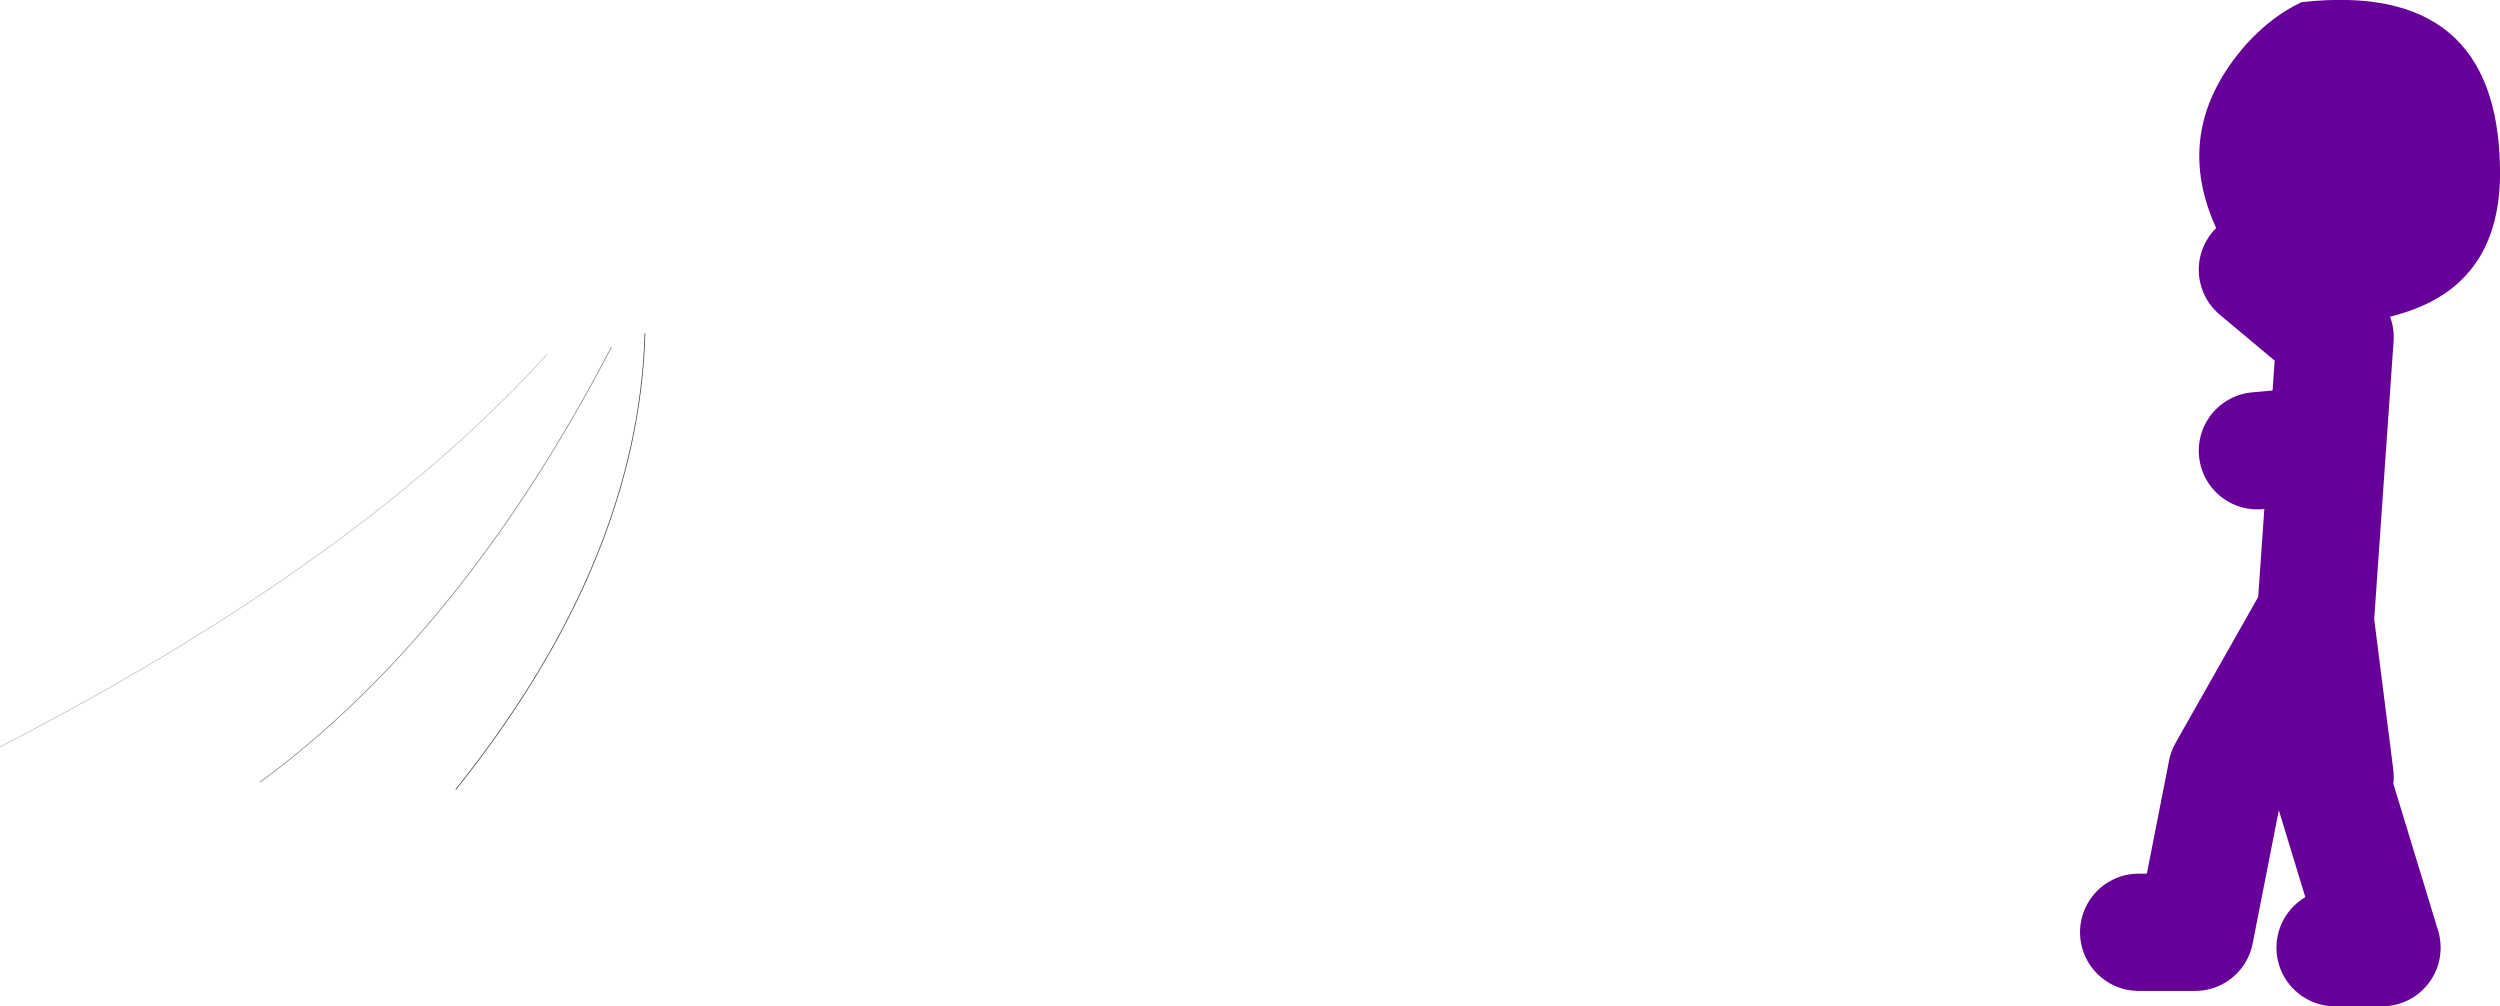 <?xml version="1.0" encoding="UTF-8" standalone="no"?>
<svg xmlns:xlink="http://www.w3.org/1999/xlink" height="68.65px" width="170.55px" xmlns="http://www.w3.org/2000/svg">
  <g transform="matrix(1.0, 0.0, 0.0, 1.0, 116.05, -22.45)">
    <path d="M-72.05 45.2 Q-72.5 60.75 -84.95 76.3" fill="none" stroke="#000000" stroke-linecap="round" stroke-linejoin="round" stroke-opacity="0.753" stroke-width="0.05"/>
    <path d="M-98.3 75.8 Q-84.5 65.65 -74.35 46.15" fill="none" stroke="#000000" stroke-linecap="round" stroke-linejoin="round" stroke-opacity="0.502" stroke-width="0.05"/>
    <path d="M-78.75 46.65 Q-91.6 60.8 -116.05 73.4" fill="none" stroke="#000000" stroke-linecap="round" stroke-linejoin="round" stroke-opacity="0.251" stroke-width="0.05"/>
    <path d="M29.85 86.05 L33.7 86.05 35.85 75.1 41.85 64.5 41.9 64.8 43.25 45.45 M41.9 64.8 L43.25 75.45 M42.9 75.45 L46.45 87.1 43.25 87.1 M42.55 44.7 L37.95 40.85 M41.85 52.85 L37.95 53.2" fill="none" stroke="#660099" stroke-linecap="round" stroke-linejoin="round" stroke-width="8.0"/>
    <path d="M54.5 33.9 Q54.65 41.7 47.9 43.8 39.8 46.35 35.8 39.3 31.55 31.8 37.25 25.4 38.95 23.55 40.95 22.6 54.3 21.1 54.5 33.9" fill="#660099" fill-rule="evenodd" stroke="none"/>
  </g>
</svg>
